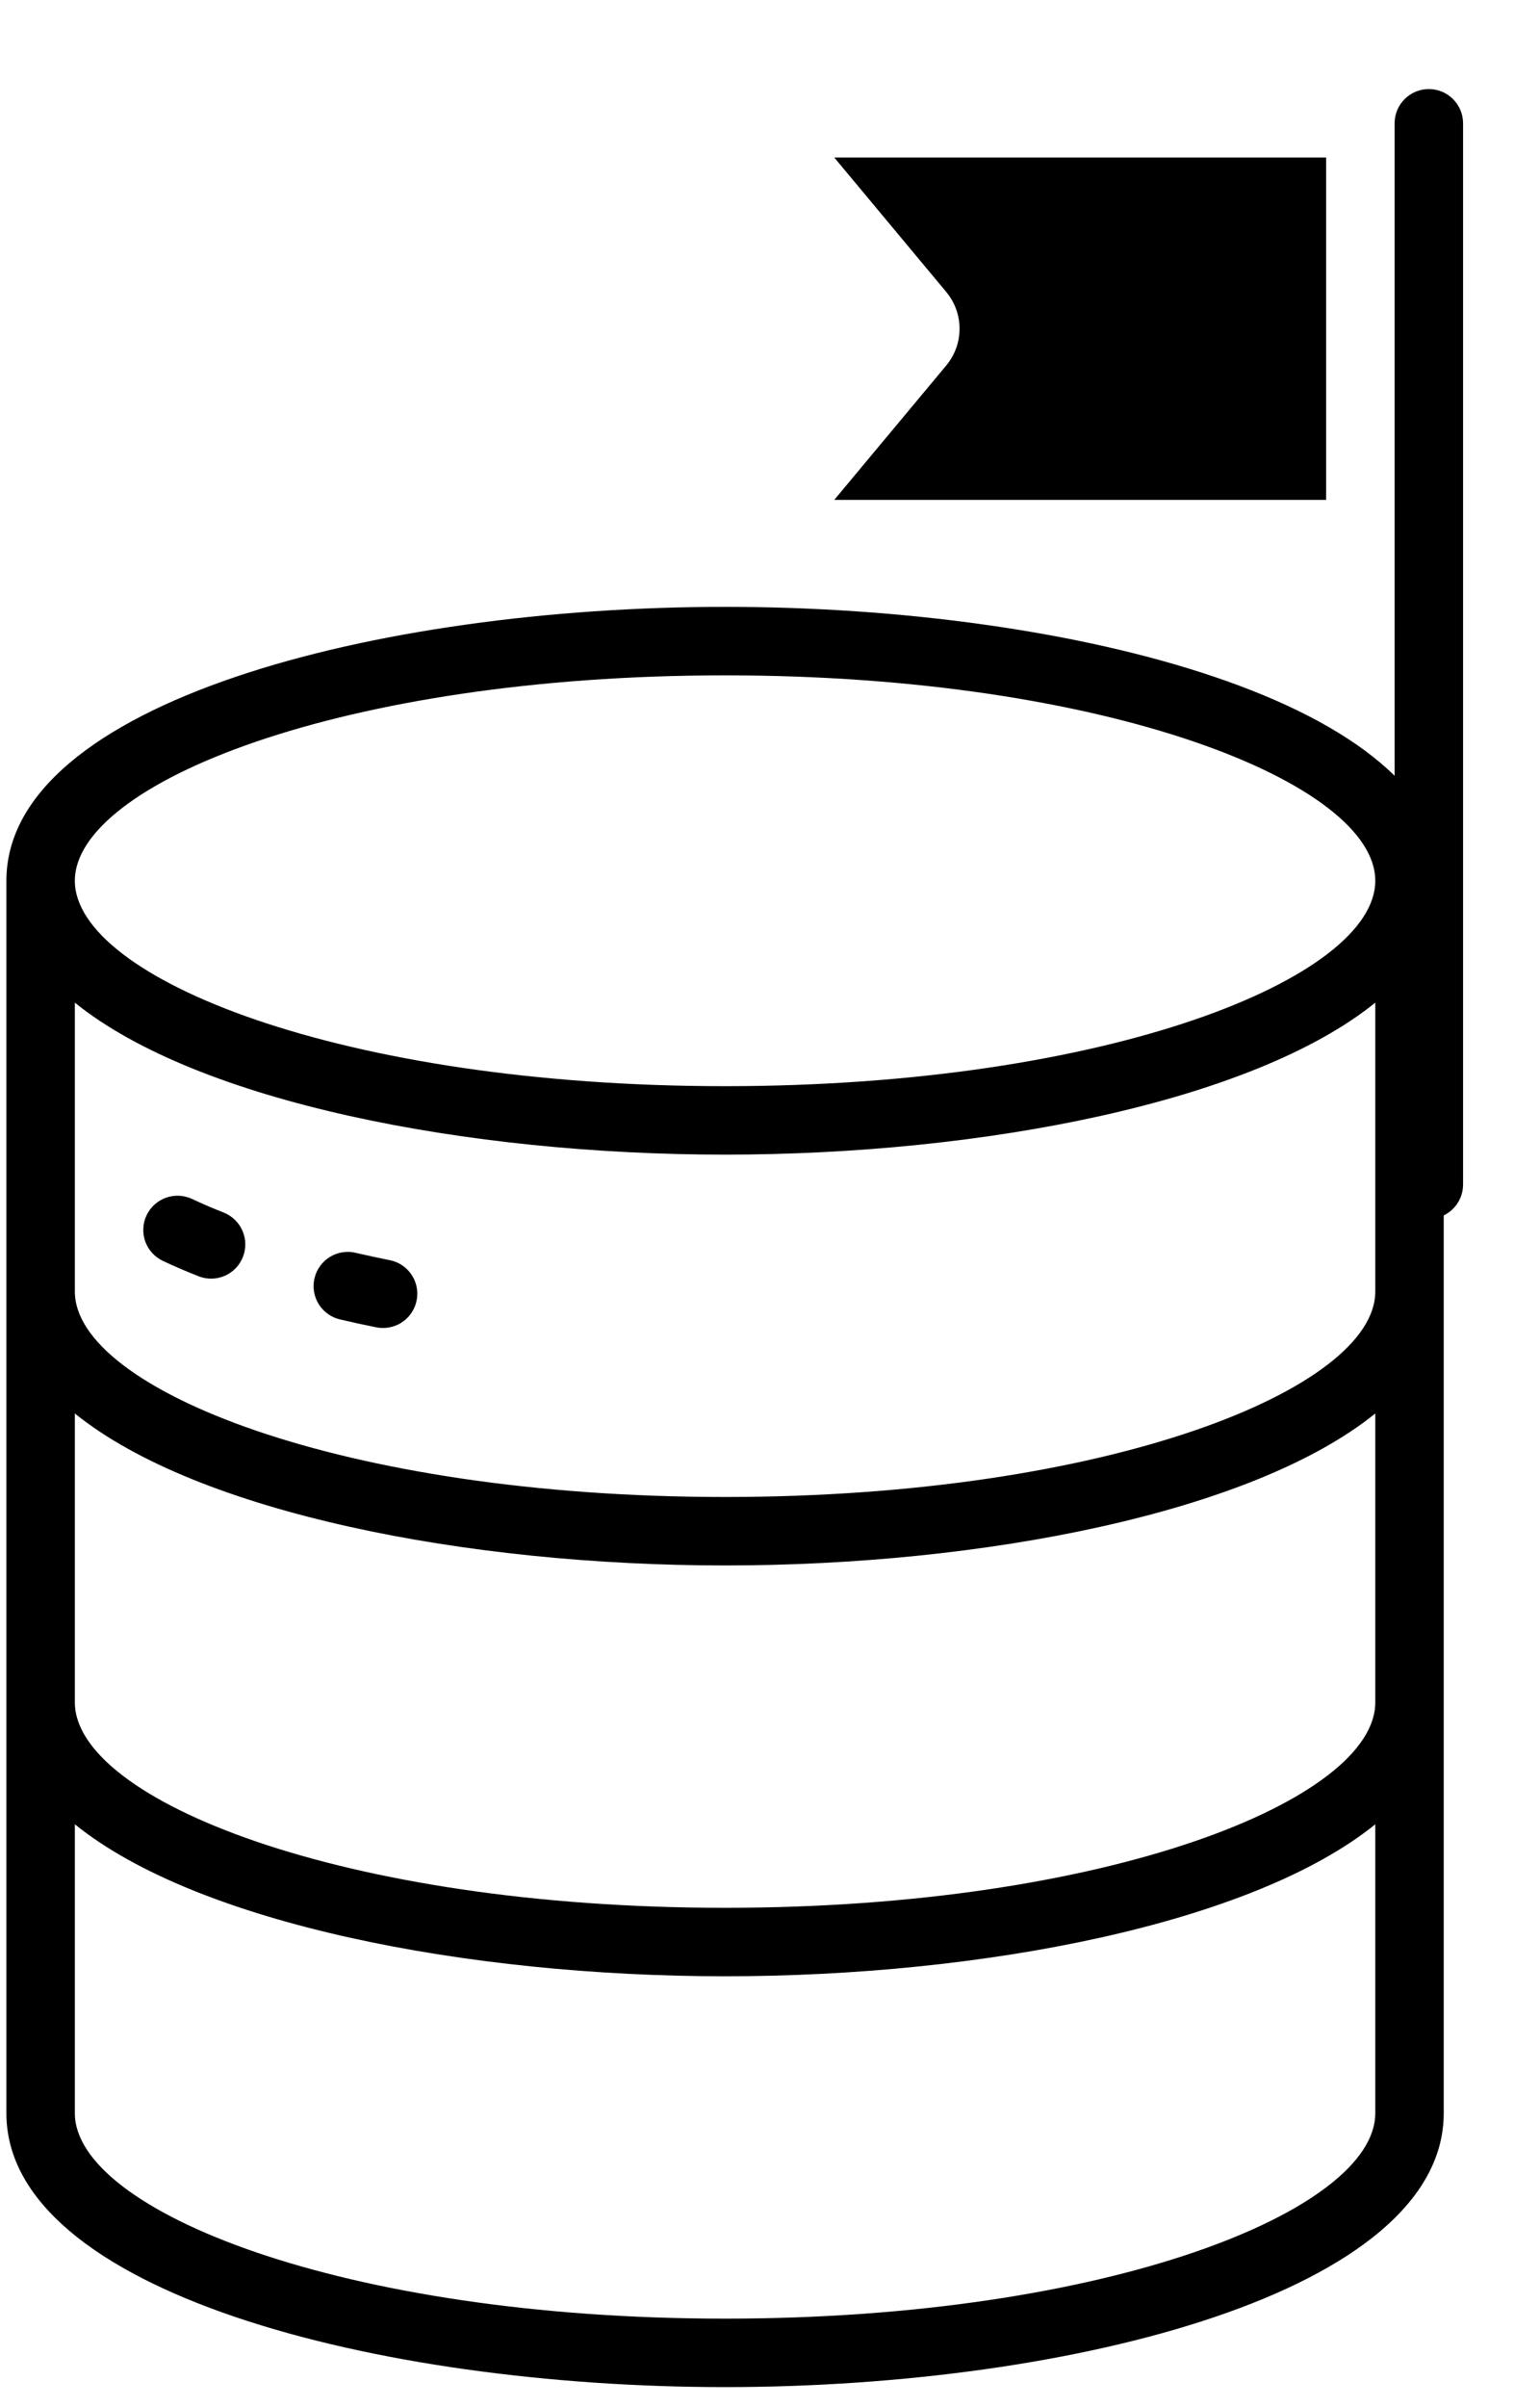 <svg width="48" height="75" viewBox="0 0 48 75" fill="none" xmlns="http://www.w3.org/2000/svg">
<path d="M43.468 3.842C43.468 3.253 43.946 2.775 44.535 2.775C45.124 2.775 45.602 3.253 45.602 3.842V36.908C45.602 37.497 45.124 37.975 44.535 37.975C43.946 37.975 43.468 37.497 43.468 36.908V3.842ZM29.491 11.39C30.047 10.725 30.047 9.759 29.491 9.094L26.003 4.908H41.334V15.575H26.003L29.491 11.39Z" fill="black"/>
<path d="M22.599 18.908C11.739 18.908 0.199 21.895 0.199 27.442V65.842C0.199 71.388 11.739 74.375 22.599 74.375C33.459 74.375 44.999 71.388 44.999 65.842V27.442C44.999 21.895 33.459 18.908 22.599 18.908ZM22.599 72.242C10.653 72.242 2.333 68.869 2.333 65.842V56.84C6.163 59.937 14.565 61.575 22.599 61.575C30.633 61.575 39.035 59.937 42.866 56.84V65.842C42.866 68.869 34.546 72.242 22.599 72.242ZM22.599 59.442C10.653 59.442 2.333 56.069 2.333 53.042V44.04C6.163 47.137 14.565 48.775 22.599 48.775C30.633 48.775 39.035 47.137 42.866 44.04V53.042C42.866 56.069 34.546 59.442 22.599 59.442ZM22.599 46.642C10.653 46.642 2.333 43.269 2.333 40.242V31.24C6.163 34.337 14.565 35.975 22.599 35.975C30.633 35.975 39.035 34.337 42.866 31.24V40.242C42.866 43.269 34.546 46.642 22.599 46.642ZM22.599 33.842C10.653 33.842 2.333 30.469 2.333 27.442C2.333 24.415 10.653 21.042 22.599 21.042C34.546 21.042 42.866 24.415 42.866 27.442C42.866 30.469 34.546 33.842 22.599 33.842Z" fill="black"/>
<path d="M6.991 37.788C6.639 37.65 6.304 37.505 5.985 37.355C5.858 37.296 5.721 37.262 5.581 37.256C5.441 37.249 5.301 37.271 5.169 37.319C5.037 37.366 4.916 37.44 4.813 37.534C4.709 37.629 4.626 37.743 4.566 37.87C4.507 37.996 4.473 38.134 4.467 38.274C4.46 38.414 4.482 38.554 4.529 38.685C4.626 38.951 4.824 39.168 5.08 39.288C5.438 39.456 5.815 39.617 6.208 39.772C6.469 39.87 6.759 39.86 7.014 39.747C7.269 39.633 7.469 39.424 7.571 39.164C7.674 38.904 7.67 38.615 7.562 38.358C7.453 38.1 7.248 37.896 6.991 37.788Z" fill="black"/>
<path d="M12.146 39.264C11.794 39.193 11.449 39.117 11.111 39.04C10.973 39.003 10.83 38.995 10.688 39.016C10.547 39.036 10.412 39.084 10.29 39.158C10.168 39.231 10.062 39.329 9.978 39.444C9.894 39.559 9.834 39.69 9.802 39.829C9.769 39.968 9.765 40.112 9.789 40.252C9.813 40.393 9.865 40.527 9.942 40.647C10.019 40.767 10.12 40.87 10.237 40.951C10.355 41.032 10.487 41.088 10.627 41.116C10.986 41.201 11.352 41.281 11.726 41.355C11.796 41.37 11.867 41.376 11.939 41.376C12.204 41.376 12.459 41.278 12.655 41.101C12.851 40.923 12.975 40.679 13.001 40.416C13.028 40.153 12.956 39.889 12.799 39.676C12.642 39.463 12.412 39.316 12.152 39.264H12.146Z" fill="black"/>
</svg>
